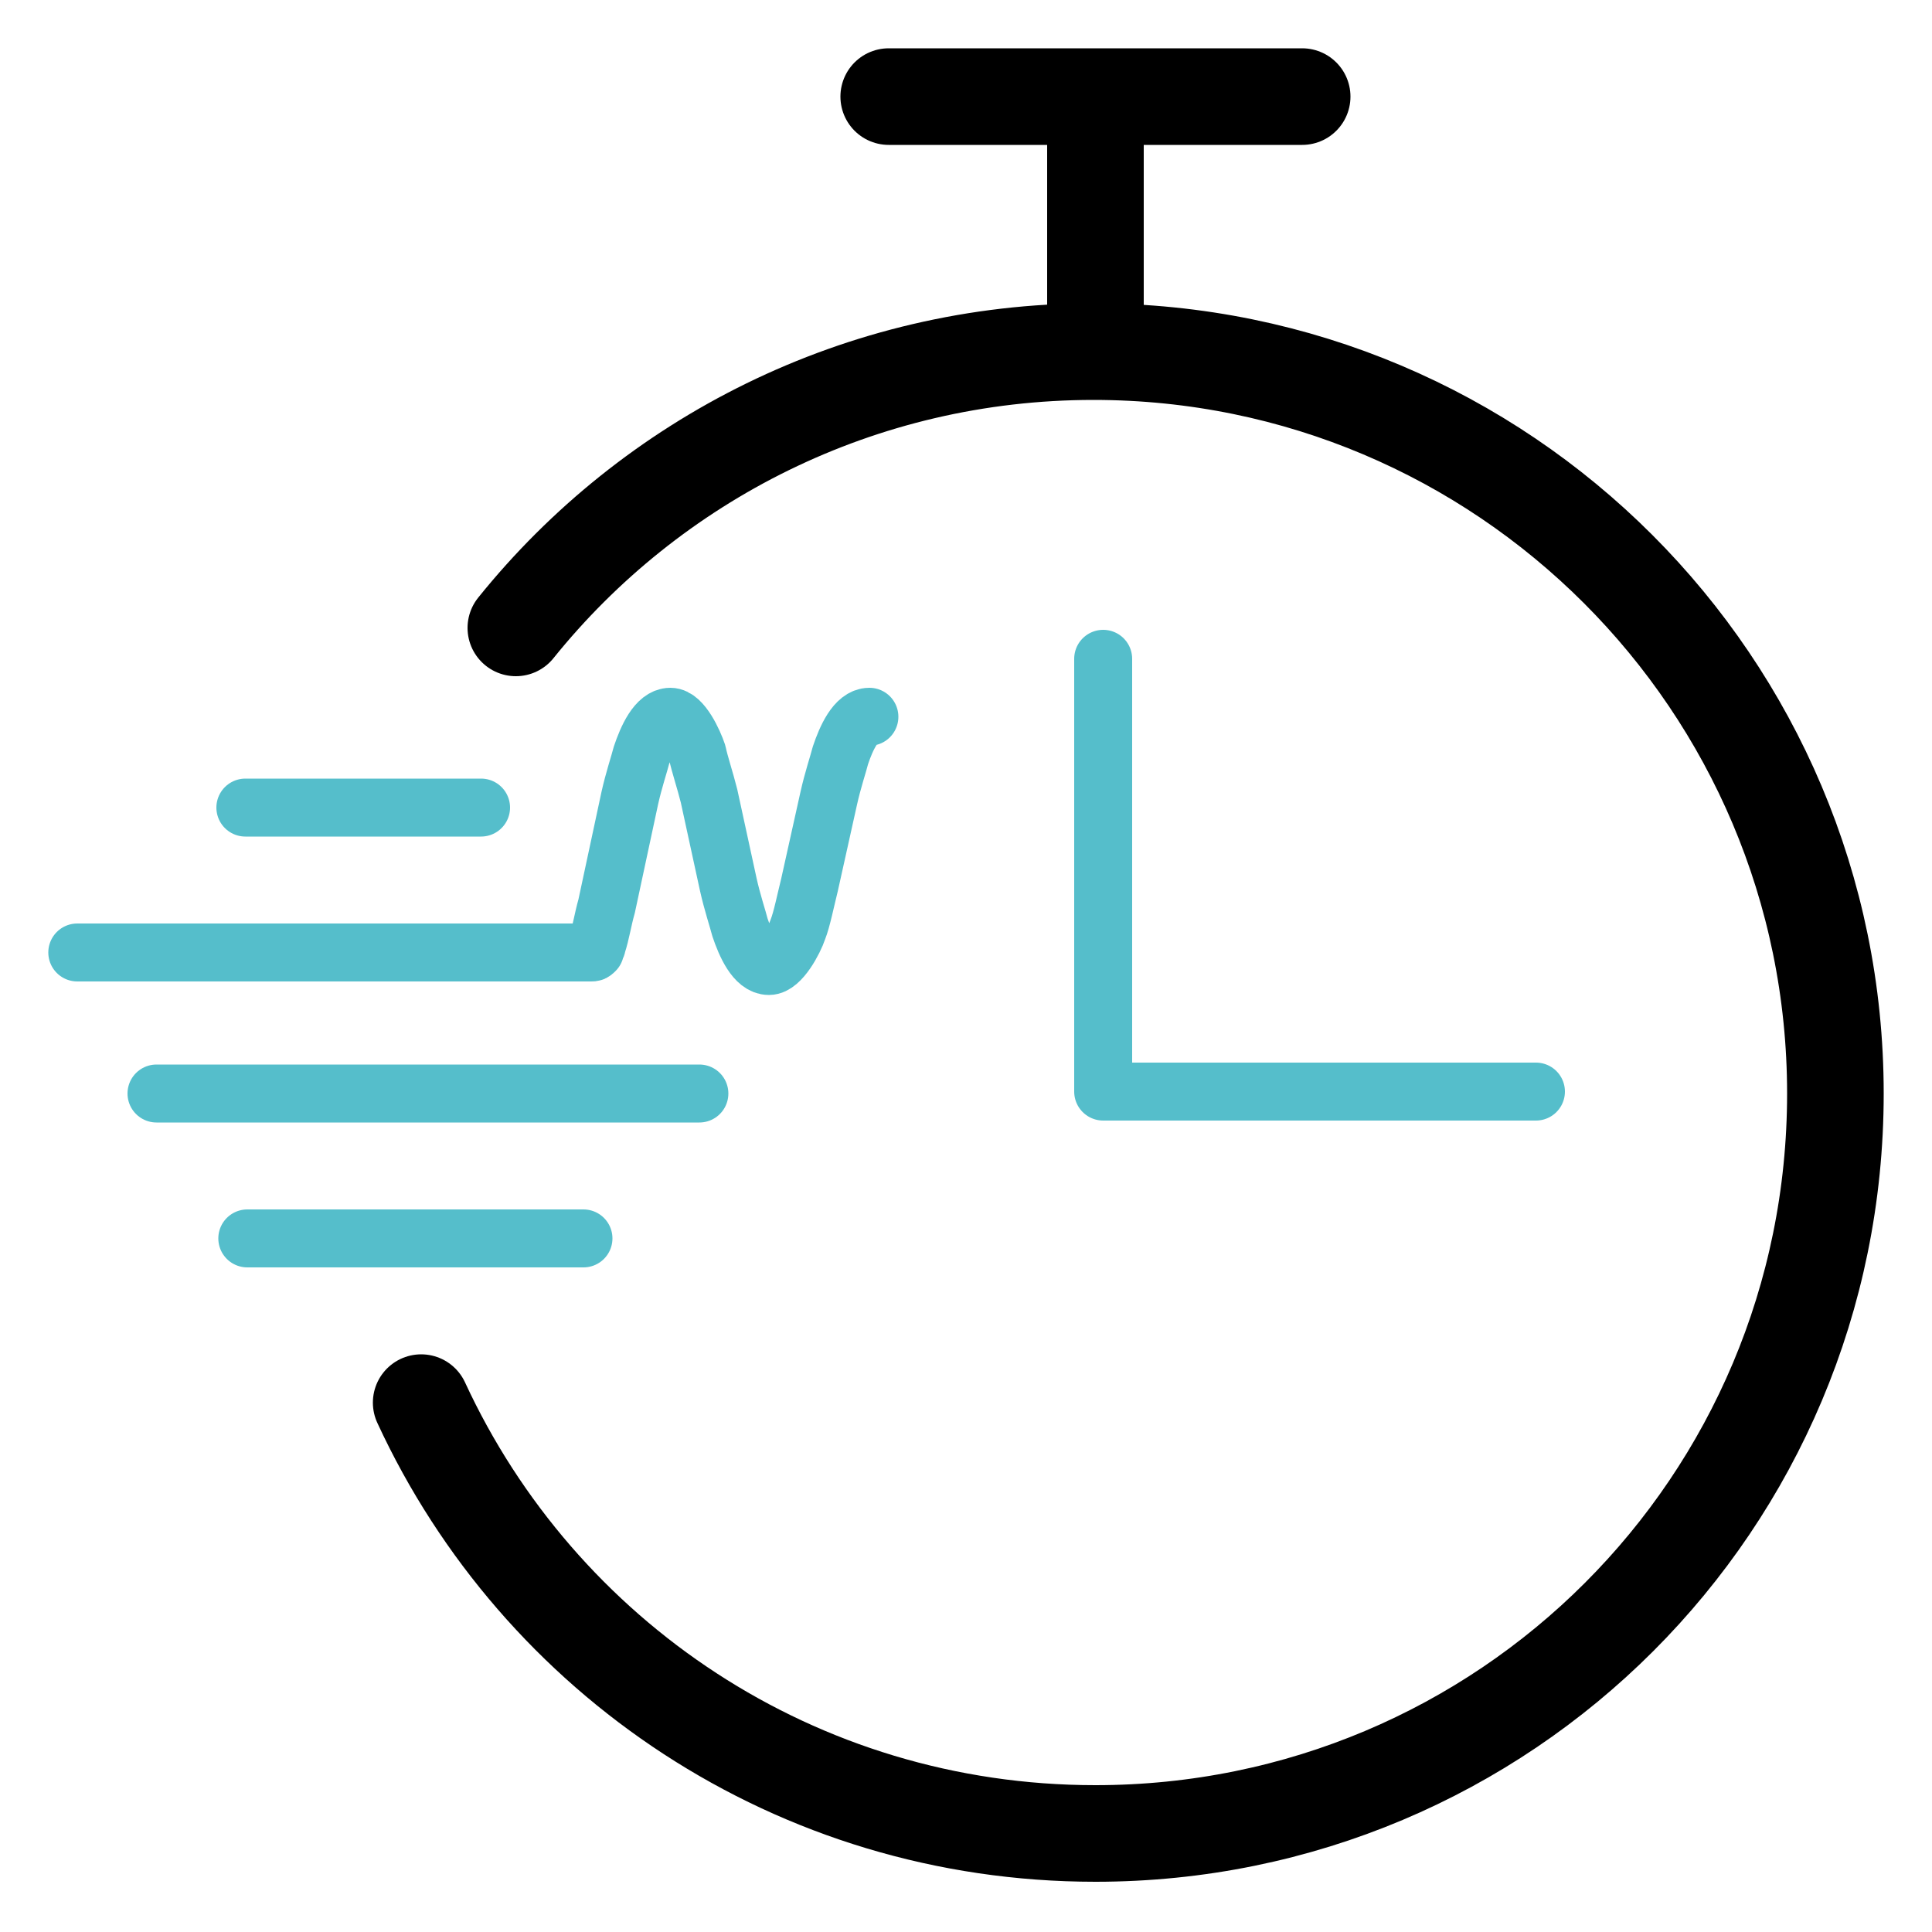 <?xml version="1.0" encoding="utf-8"?>
<!-- Generator: Adobe Illustrator 27.2.0, SVG Export Plug-In . SVG Version: 6.00 Build 0)  -->
<svg version="1.1" xmlns="http://www.w3.org/2000/svg" xmlns:xlink="http://www.w3.org/1999/xlink" x="0px" y="0px" width="100px"
	 height="100px" viewBox="0 0 100 100" style="enable-background:new 0 0 100 100;" xml:space="preserve">
<style type="text/css">
	.st0{fill:none;stroke:#000000;stroke-width:5;stroke-linecap:round;stroke-linejoin:round;stroke-miterlimit:10;}
	.st1{fill:none;stroke:#55BECB;stroke-width:3;stroke-linecap:round;stroke-linejoin:round;stroke-miterlimit:10;}
	.st2{fill:none;stroke:#55BECB;stroke-width:3;stroke-linecap:round;stroke-miterlimit:10;}
	.st3{fill:none;stroke:#000000;stroke-width:3;stroke-linecap:round;stroke-linejoin:round;stroke-miterlimit:10;}
	.st4{fill:none;stroke:#000000;stroke-width:5;stroke-linejoin:round;stroke-miterlimit:10;}
	.st5{fill:none;stroke:#E61782;stroke-width:5;stroke-linecap:round;stroke-linejoin:round;stroke-miterlimit:10;}
	.st6{fill:none;stroke:#55BECB;stroke-width:5;stroke-linecap:round;stroke-linejoin:round;stroke-miterlimit:10;}
	.st7{fill:none;stroke:#000000;stroke-width:5;stroke-linecap:round;stroke-linejoin:round;}
	.st8{fill:none;stroke:#000000;stroke-width:5;stroke-miterlimit:10;}
	.st9{fill:none;stroke:#000000;stroke-width:2.609;stroke-linecap:round;stroke-miterlimit:10;}
	.st10{fill:none;stroke:#000000;stroke-width:5;stroke-linecap:round;stroke-miterlimit:10;}
	.st11{fill:none;stroke:#010000;stroke-width:5;stroke-miterlimit:10;}
	.st12{fill:#010000;}
	.st13{stroke:#000000;stroke-width:5;stroke-miterlimit:10;}
	.st14{fill:none;stroke:#000000;stroke-width:3;stroke-linecap:round;stroke-miterlimit:10;}
	.st15{fill:#55BECB;stroke:#55BECB;stroke-width:0.75;stroke-miterlimit:10;}
	.st16{fill:#E61782;stroke:#55BECB;stroke-miterlimit:10;}
	.st17{fill:none;stroke:#000000;stroke-width:4.986;stroke-linecap:round;stroke-linejoin:round;stroke-miterlimit:10;}
	.st18{fill:none;stroke:#000000;stroke-width:4.737;stroke-linejoin:round;stroke-miterlimit:10;}
	.st19{fill:none;stroke:#55BECB;stroke-width:3;stroke-miterlimit:10;}
	.st20{fill:none;stroke:#E61782;stroke-width:3;stroke-miterlimit:10;}
	.st21{fill:none;stroke:#55BECB;stroke-width:2.831;stroke-linecap:round;stroke-linejoin:round;stroke-miterlimit:10;}
	.st22{fill:none;stroke:#000000;stroke-width:6;stroke-linecap:round;stroke-linejoin:round;stroke-miterlimit:10;}
	.st23{fill:none;stroke:#55BECB;stroke-width:5;stroke-linecap:round;stroke-miterlimit:10;}
	.st24{fill:none;stroke:#000000;stroke-width:4.737;stroke-linecap:round;stroke-linejoin:round;stroke-miterlimit:10;}
	.st25{fill:none;stroke:#55BECB;stroke-width:3;stroke-linecap:round;stroke-linejoin:round;}
	.st26{fill:#55BECB;}
	.st27{fill:none;stroke:#55BECB;stroke-width:4.893;stroke-linecap:round;stroke-linejoin:round;stroke-miterlimit:10;}
	.st28{fill:none;stroke:#000000;stroke-width:3.333;stroke-linecap:round;stroke-linejoin:round;stroke-miterlimit:10;}
	.st29{fill:none;stroke:#55BECB;stroke-width:3.333;stroke-linecap:round;stroke-linejoin:round;stroke-miterlimit:10;}
	.st30{fill:none;stroke:#55BECB;stroke-width:5;stroke-miterlimit:10;}
	.st31{fill:none;stroke:#000000;stroke-width:3;stroke-miterlimit:10;}
	.st32{fill:none;stroke:#55BECB;stroke-width:3;stroke-linejoin:round;stroke-miterlimit:10;}
	.st33{fill:none;stroke:#000000;stroke-width:3;stroke-linecap:round;stroke-linejoin:round;}
	.st34{fill:none;stroke:#000000;stroke-width:3;stroke-linejoin:round;stroke-miterlimit:10;}
	.st35{fill:none;stroke:#55BECB;stroke-width:3.163;stroke-linecap:round;stroke-linejoin:round;stroke-miterlimit:10;}
	.st36{fill:none;stroke:#55BECB;stroke-width:2.537;stroke-linecap:round;stroke-linejoin:round;stroke-miterlimit:10;}
	.st37{fill:none;stroke:#55BECB;stroke-width:4.787;stroke-linecap:round;stroke-linejoin:round;stroke-miterlimit:10;}
	.st38{fill:none;stroke:#55BECB;stroke-width:5;stroke-linejoin:round;stroke-miterlimit:10;}
	.st39{fill:none;stroke:#000000;stroke-width:5;stroke-linecap:round;stroke-linejoin:round;stroke-dasharray:0.107,9.648;}
	.st40{fill:none;stroke:#55BECB;stroke-width:3;stroke-linecap:round;stroke-linejoin:round;stroke-dasharray:5.696491e-02,5.127;}
	.st41{fill:none;stroke:#55BECB;stroke-width:3;stroke-linecap:round;stroke-linejoin:round;stroke-dasharray:5.818973e-02,5.237;}
	.st42{fill:none;stroke:#55BECB;stroke-width:3.462;stroke-linecap:round;stroke-linejoin:round;stroke-miterlimit:10;}
	.st43{fill:none;stroke:#000000;stroke-width:3;stroke-linecap:round;stroke-linejoin:round;stroke-dasharray:0.101,9.077;}
	.st44{fill:none;stroke:#000000;stroke-width:3.063;stroke-linecap:round;stroke-linejoin:round;stroke-miterlimit:10;}
</style>
<g id="Layer_2">
</g>
<g id="Layer_1">
	<polyline class="st1" points="57.1,34.1 57.1,56.5 79.5,56.5 	"/>
	<path class="st0" d="M26.7,32.5c7-8.7,17.8-14.3,29.9-14.3c21.2,0,38.4,17.2,38.4,38.4S77.9,94.9,56.7,94.9
		c-15.5,0-28.8-9.1-34.9-22.3"/>
	<line class="st0" x1="46" y1="5" x2="67.4" y2="5"/>
	<line class="st0" x1="56.7" y1="5.4" x2="56.7" y2="17.3"/>
	<line class="st1" x1="24.9" y1="41.8" x2="12.7" y2="41.8"/>
	<line class="st1" x1="36.2" y1="56.6" x2="8.1" y2="56.6"/>
	<line class="st1" x1="30.2" y1="64.1" x2="12.8" y2="64.1"/>
	<g>
		<path class="st1" d="M45,37.1c-0.7,0-1.2,1.1-1.5,2c-0.1,0.4-0.4,1.3-0.6,2.2l-1,4.5c-0.2,0.8-0.4,1.8-0.6,2.3
			c-0.2,0.6-0.9,1.9-1.5,1.9c-0.7,0-1.2-1.1-1.5-2c-0.1-0.4-0.4-1.3-0.6-2.2l-1-4.6c-0.2-0.8-0.5-1.7-0.6-2.2
			c-0.2-0.6-0.8-1.9-1.4-1.9c-0.7,0-1.2,1.1-1.5,2c-0.1,0.4-0.4,1.3-0.6,2.2l-1.2,5.6c-0.2,0.7-0.3,1.4-0.5,2c0,0.1-0.1,0.2-0.1,0.3
			c-0.1,0.1-0.1,0.1-0.2,0.1h-3l-1.1,0H4"/>
	</g>
</g>
</svg>
